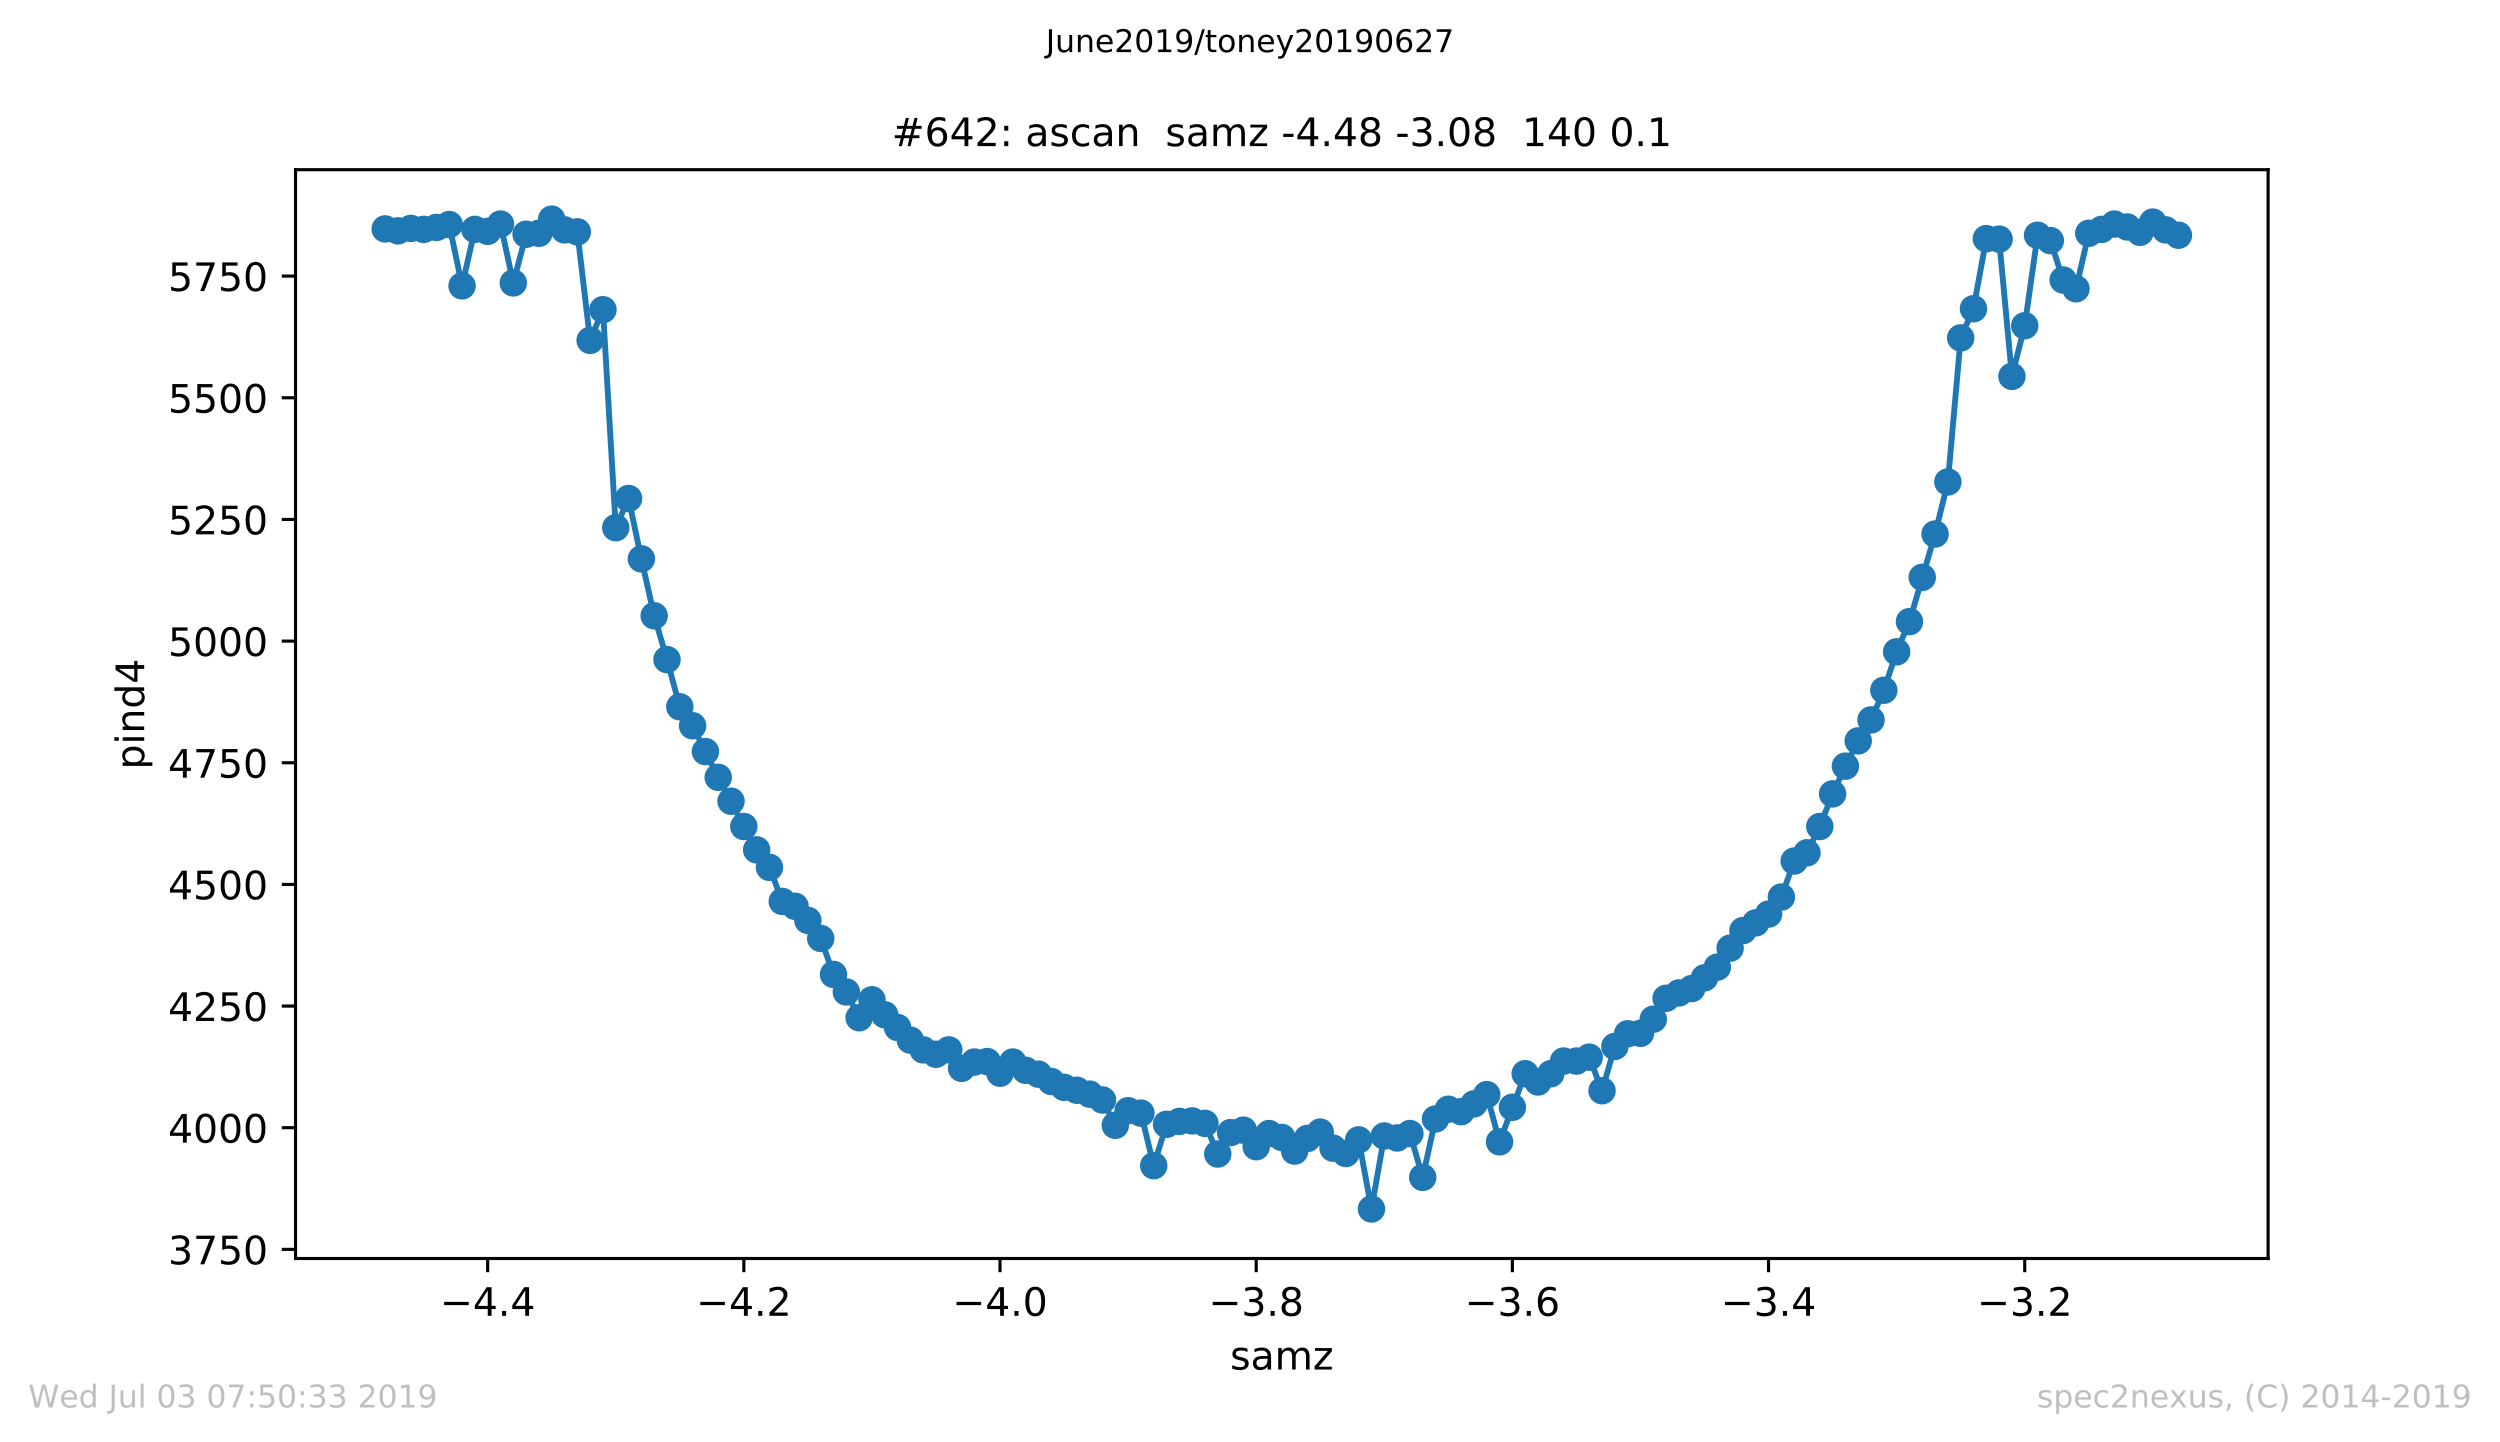 <?xml version="1.0" encoding="utf-8" standalone="no"?>
<!DOCTYPE svg PUBLIC "-//W3C//DTD SVG 1.1//EN"
  "http://www.w3.org/Graphics/SVG/1.1/DTD/svg11.dtd">
<!-- Created with matplotlib (https://matplotlib.org/) -->
<svg height="367.2pt" version="1.1" viewBox="0 0 636.48 367.2" width="636.48pt" xmlns="http://www.w3.org/2000/svg" xmlns:xlink="http://www.w3.org/1999/xlink">
 <defs>
  <style type="text/css">
*{stroke-linecap:butt;stroke-linejoin:round;white-space:pre;}
  </style>
 </defs>
 <g id="figure_1">
  <g id="patch_1">
   <path d="M 0 367.2 
L 636.48 367.2 
L 636.48 0 
L 0 0 
z
" style="fill:#ffffff;"/>
  </g>
  <g id="axes_1">
   <g id="patch_2">
    <path d="M 75.24 320.4 
L 577.44 320.4 
L 577.44 43.2 
L 75.24 43.2 
z
" style="fill:#ffffff;"/>
   </g>
   <g id="matplotlib.axis_1">
    <g id="xtick_1">
     <g id="line2d_1">
      <defs>
       <path d="M 0 0 
L 0 3.5 
" id="mca814bcdcd" style="stroke:#000000;stroke-width:0.8;"/>
      </defs>
      <g>
       <use style="stroke:#000000;stroke-width:0.8;" x="124.156" xlink:href="#mca814bcdcd" y="320.4"/>
      </g>
     </g>
     <g id="text_1">
      <!-- −4.4 -->
      <defs>
       <path d="M 10.594 35.5 
L 73.188 35.5 
L 73.188 27.203 
L 10.594 27.203 
z
" id="DejaVuSans-8722"/>
       <path d="M 37.797 64.312 
L 12.891 25.391 
L 37.797 25.391 
z
M 35.203 72.906 
L 47.609 72.906 
L 47.609 25.391 
L 58.016 25.391 
L 58.016 17.188 
L 47.609 17.188 
L 47.609 0 
L 37.797 0 
L 37.797 17.188 
L 4.891 17.188 
L 4.891 26.703 
z
" id="DejaVuSans-52"/>
       <path d="M 10.688 12.406 
L 21 12.406 
L 21 0 
L 10.688 0 
z
" id="DejaVuSans-46"/>
      </defs>
      <g transform="translate(112.014 334.998)scale(0.1 -0.1)">
       <use xlink:href="#DejaVuSans-8722"/>
       <use x="83.789" xlink:href="#DejaVuSans-52"/>
       <use x="147.412" xlink:href="#DejaVuSans-46"/>
       <use x="179.199" xlink:href="#DejaVuSans-52"/>
      </g>
     </g>
    </g>
    <g id="xtick_2">
     <g id="line2d_2">
      <g>
       <use style="stroke:#000000;stroke-width:0.8;" x="189.376" xlink:href="#mca814bcdcd" y="320.4"/>
      </g>
     </g>
     <g id="text_2">
      <!-- −4.2 -->
      <defs>
       <path d="M 19.188 8.297 
L 53.609 8.297 
L 53.609 0 
L 7.328 0 
L 7.328 8.297 
Q 12.938 14.109 22.625 23.891 
Q 32.328 33.688 34.812 36.531 
Q 39.547 41.844 41.422 45.531 
Q 43.312 49.219 43.312 52.781 
Q 43.312 58.594 39.234 62.25 
Q 35.156 65.922 28.609 65.922 
Q 23.969 65.922 18.812 64.312 
Q 13.672 62.703 7.812 59.422 
L 7.812 69.391 
Q 13.766 71.781 18.938 73 
Q 24.125 74.219 28.422 74.219 
Q 39.75 74.219 46.484 68.547 
Q 53.219 62.891 53.219 53.422 
Q 53.219 48.922 51.531 44.891 
Q 49.859 40.875 45.406 35.406 
Q 44.188 33.984 37.641 27.219 
Q 31.109 20.453 19.188 8.297 
z
" id="DejaVuSans-50"/>
      </defs>
      <g transform="translate(177.235 334.998)scale(0.1 -0.1)">
       <use xlink:href="#DejaVuSans-8722"/>
       <use x="83.789" xlink:href="#DejaVuSans-52"/>
       <use x="147.412" xlink:href="#DejaVuSans-46"/>
       <use x="179.199" xlink:href="#DejaVuSans-50"/>
      </g>
     </g>
    </g>
    <g id="xtick_3">
     <g id="line2d_3">
      <g>
       <use style="stroke:#000000;stroke-width:0.8;" x="254.597" xlink:href="#mca814bcdcd" y="320.4"/>
      </g>
     </g>
     <g id="text_3">
      <!-- −4.0 -->
      <defs>
       <path d="M 31.781 66.406 
Q 24.172 66.406 20.328 58.906 
Q 16.5 51.422 16.5 36.375 
Q 16.5 21.391 20.328 13.891 
Q 24.172 6.391 31.781 6.391 
Q 39.453 6.391 43.281 13.891 
Q 47.125 21.391 47.125 36.375 
Q 47.125 51.422 43.281 58.906 
Q 39.453 66.406 31.781 66.406 
z
M 31.781 74.219 
Q 44.047 74.219 50.516 64.516 
Q 56.984 54.828 56.984 36.375 
Q 56.984 17.969 50.516 8.266 
Q 44.047 -1.422 31.781 -1.422 
Q 19.531 -1.422 13.062 8.266 
Q 6.594 17.969 6.594 36.375 
Q 6.594 54.828 13.062 64.516 
Q 19.531 74.219 31.781 74.219 
z
" id="DejaVuSans-48"/>
      </defs>
      <g transform="translate(242.456 334.998)scale(0.1 -0.1)">
       <use xlink:href="#DejaVuSans-8722"/>
       <use x="83.789" xlink:href="#DejaVuSans-52"/>
       <use x="147.412" xlink:href="#DejaVuSans-46"/>
       <use x="179.199" xlink:href="#DejaVuSans-48"/>
      </g>
     </g>
    </g>
    <g id="xtick_4">
     <g id="line2d_4">
      <g>
       <use style="stroke:#000000;stroke-width:0.8;" x="319.818" xlink:href="#mca814bcdcd" y="320.4"/>
      </g>
     </g>
     <g id="text_4">
      <!-- −3.8 -->
      <defs>
       <path d="M 40.578 39.312 
Q 47.656 37.797 51.625 33 
Q 55.609 28.219 55.609 21.188 
Q 55.609 10.406 48.188 4.484 
Q 40.766 -1.422 27.094 -1.422 
Q 22.516 -1.422 17.656 -0.516 
Q 12.797 0.391 7.625 2.203 
L 7.625 11.719 
Q 11.719 9.328 16.594 8.109 
Q 21.484 6.891 26.812 6.891 
Q 36.078 6.891 40.938 10.547 
Q 45.797 14.203 45.797 21.188 
Q 45.797 27.641 41.281 31.266 
Q 36.766 34.906 28.719 34.906 
L 20.219 34.906 
L 20.219 43.016 
L 29.109 43.016 
Q 36.375 43.016 40.234 45.922 
Q 44.094 48.828 44.094 54.297 
Q 44.094 59.906 40.109 62.906 
Q 36.141 65.922 28.719 65.922 
Q 24.656 65.922 20.016 65.031 
Q 15.375 64.156 9.812 62.312 
L 9.812 71.094 
Q 15.438 72.656 20.344 73.438 
Q 25.25 74.219 29.594 74.219 
Q 40.828 74.219 47.359 69.109 
Q 53.906 64.016 53.906 55.328 
Q 53.906 49.266 50.438 45.094 
Q 46.969 40.922 40.578 39.312 
z
" id="DejaVuSans-51"/>
       <path d="M 31.781 34.625 
Q 24.75 34.625 20.719 30.859 
Q 16.703 27.094 16.703 20.516 
Q 16.703 13.922 20.719 10.156 
Q 24.75 6.391 31.781 6.391 
Q 38.812 6.391 42.859 10.172 
Q 46.922 13.969 46.922 20.516 
Q 46.922 27.094 42.891 30.859 
Q 38.875 34.625 31.781 34.625 
z
M 21.922 38.812 
Q 15.578 40.375 12.031 44.719 
Q 8.5 49.078 8.5 55.328 
Q 8.5 64.062 14.719 69.141 
Q 20.953 74.219 31.781 74.219 
Q 42.672 74.219 48.875 69.141 
Q 55.078 64.062 55.078 55.328 
Q 55.078 49.078 51.531 44.719 
Q 48 40.375 41.703 38.812 
Q 48.828 37.156 52.797 32.312 
Q 56.781 27.484 56.781 20.516 
Q 56.781 9.906 50.312 4.234 
Q 43.844 -1.422 31.781 -1.422 
Q 19.734 -1.422 13.25 4.234 
Q 6.781 9.906 6.781 20.516 
Q 6.781 27.484 10.781 32.312 
Q 14.797 37.156 21.922 38.812 
z
M 18.312 54.391 
Q 18.312 48.734 21.844 45.562 
Q 25.391 42.391 31.781 42.391 
Q 38.141 42.391 41.719 45.562 
Q 45.312 48.734 45.312 54.391 
Q 45.312 60.062 41.719 63.234 
Q 38.141 66.406 31.781 66.406 
Q 25.391 66.406 21.844 63.234 
Q 18.312 60.062 18.312 54.391 
z
" id="DejaVuSans-56"/>
      </defs>
      <g transform="translate(307.677 334.998)scale(0.1 -0.1)">
       <use xlink:href="#DejaVuSans-8722"/>
       <use x="83.789" xlink:href="#DejaVuSans-51"/>
       <use x="147.412" xlink:href="#DejaVuSans-46"/>
       <use x="179.199" xlink:href="#DejaVuSans-56"/>
      </g>
     </g>
    </g>
    <g id="xtick_5">
     <g id="line2d_5">
      <g>
       <use style="stroke:#000000;stroke-width:0.8;" x="385.039" xlink:href="#mca814bcdcd" y="320.4"/>
      </g>
     </g>
     <g id="text_5">
      <!-- −3.6 -->
      <defs>
       <path d="M 33.016 40.375 
Q 26.375 40.375 22.484 35.828 
Q 18.609 31.297 18.609 23.391 
Q 18.609 15.531 22.484 10.953 
Q 26.375 6.391 33.016 6.391 
Q 39.656 6.391 43.531 10.953 
Q 47.406 15.531 47.406 23.391 
Q 47.406 31.297 43.531 35.828 
Q 39.656 40.375 33.016 40.375 
z
M 52.594 71.297 
L 52.594 62.312 
Q 48.875 64.062 45.094 64.984 
Q 41.312 65.922 37.594 65.922 
Q 27.828 65.922 22.672 59.328 
Q 17.531 52.734 16.797 39.406 
Q 19.672 43.656 24.016 45.922 
Q 28.375 48.188 33.594 48.188 
Q 44.578 48.188 50.953 41.516 
Q 57.328 34.859 57.328 23.391 
Q 57.328 12.156 50.688 5.359 
Q 44.047 -1.422 33.016 -1.422 
Q 20.359 -1.422 13.672 8.266 
Q 6.984 17.969 6.984 36.375 
Q 6.984 53.656 15.188 63.938 
Q 23.391 74.219 37.203 74.219 
Q 40.922 74.219 44.703 73.484 
Q 48.484 72.75 52.594 71.297 
z
" id="DejaVuSans-54"/>
      </defs>
      <g transform="translate(372.897 334.998)scale(0.1 -0.1)">
       <use xlink:href="#DejaVuSans-8722"/>
       <use x="83.789" xlink:href="#DejaVuSans-51"/>
       <use x="147.412" xlink:href="#DejaVuSans-46"/>
       <use x="179.199" xlink:href="#DejaVuSans-54"/>
      </g>
     </g>
    </g>
    <g id="xtick_6">
     <g id="line2d_6">
      <g>
       <use style="stroke:#000000;stroke-width:0.8;" x="450.259" xlink:href="#mca814bcdcd" y="320.4"/>
      </g>
     </g>
     <g id="text_6">
      <!-- −3.4 -->
      <g transform="translate(438.118 334.998)scale(0.1 -0.1)">
       <use xlink:href="#DejaVuSans-8722"/>
       <use x="83.789" xlink:href="#DejaVuSans-51"/>
       <use x="147.412" xlink:href="#DejaVuSans-46"/>
       <use x="179.199" xlink:href="#DejaVuSans-52"/>
      </g>
     </g>
    </g>
    <g id="xtick_7">
     <g id="line2d_7">
      <g>
       <use style="stroke:#000000;stroke-width:0.8;" x="515.48" xlink:href="#mca814bcdcd" y="320.4"/>
      </g>
     </g>
     <g id="text_7">
      <!-- −3.2 -->
      <g transform="translate(503.339 334.998)scale(0.1 -0.1)">
       <use xlink:href="#DejaVuSans-8722"/>
       <use x="83.789" xlink:href="#DejaVuSans-51"/>
       <use x="147.412" xlink:href="#DejaVuSans-46"/>
       <use x="179.199" xlink:href="#DejaVuSans-50"/>
      </g>
     </g>
    </g>
    <g id="text_8">
     <!-- samz -->
     <defs>
      <path d="M 44.281 53.078 
L 44.281 44.578 
Q 40.484 46.531 36.375 47.5 
Q 32.281 48.484 27.875 48.484 
Q 21.188 48.484 17.844 46.438 
Q 14.5 44.391 14.5 40.281 
Q 14.5 37.156 16.891 35.375 
Q 19.281 33.594 26.516 31.984 
L 29.594 31.297 
Q 39.156 29.25 43.188 25.516 
Q 47.219 21.781 47.219 15.094 
Q 47.219 7.469 41.188 3.016 
Q 35.156 -1.422 24.609 -1.422 
Q 20.219 -1.422 15.453 -0.562 
Q 10.688 0.297 5.422 2 
L 5.422 11.281 
Q 10.406 8.688 15.234 7.391 
Q 20.062 6.109 24.812 6.109 
Q 31.156 6.109 34.562 8.281 
Q 37.984 10.453 37.984 14.406 
Q 37.984 18.062 35.516 20.016 
Q 33.062 21.969 24.703 23.781 
L 21.578 24.516 
Q 13.234 26.266 9.516 29.906 
Q 5.812 33.547 5.812 39.891 
Q 5.812 47.609 11.281 51.797 
Q 16.75 56 26.812 56 
Q 31.781 56 36.172 55.266 
Q 40.578 54.547 44.281 53.078 
z
" id="DejaVuSans-115"/>
      <path d="M 34.281 27.484 
Q 23.391 27.484 19.188 25 
Q 14.984 22.516 14.984 16.5 
Q 14.984 11.719 18.141 8.906 
Q 21.297 6.109 26.703 6.109 
Q 34.188 6.109 38.703 11.406 
Q 43.219 16.703 43.219 25.484 
L 43.219 27.484 
z
M 52.203 31.203 
L 52.203 0 
L 43.219 0 
L 43.219 8.297 
Q 40.141 3.328 35.547 0.953 
Q 30.953 -1.422 24.312 -1.422 
Q 15.922 -1.422 10.953 3.297 
Q 6 8.016 6 15.922 
Q 6 25.141 12.172 29.828 
Q 18.359 34.516 30.609 34.516 
L 43.219 34.516 
L 43.219 35.406 
Q 43.219 41.609 39.141 45 
Q 35.062 48.391 27.688 48.391 
Q 23 48.391 18.547 47.266 
Q 14.109 46.141 10.016 43.891 
L 10.016 52.203 
Q 14.938 54.109 19.578 55.047 
Q 24.219 56 28.609 56 
Q 40.484 56 46.344 49.844 
Q 52.203 43.703 52.203 31.203 
z
" id="DejaVuSans-97"/>
      <path d="M 52 44.188 
Q 55.375 50.25 60.062 53.125 
Q 64.75 56 71.094 56 
Q 79.641 56 84.281 50.016 
Q 88.922 44.047 88.922 33.016 
L 88.922 0 
L 79.891 0 
L 79.891 32.719 
Q 79.891 40.578 77.094 44.375 
Q 74.312 48.188 68.609 48.188 
Q 61.625 48.188 57.562 43.547 
Q 53.516 38.922 53.516 30.906 
L 53.516 0 
L 44.484 0 
L 44.484 32.719 
Q 44.484 40.625 41.703 44.406 
Q 38.922 48.188 33.109 48.188 
Q 26.219 48.188 22.156 43.531 
Q 18.109 38.875 18.109 30.906 
L 18.109 0 
L 9.078 0 
L 9.078 54.688 
L 18.109 54.688 
L 18.109 46.188 
Q 21.188 51.219 25.484 53.609 
Q 29.781 56 35.688 56 
Q 41.656 56 45.828 52.969 
Q 50 49.953 52 44.188 
z
" id="DejaVuSans-109"/>
      <path d="M 5.516 54.688 
L 48.188 54.688 
L 48.188 46.484 
L 14.406 7.172 
L 48.188 7.172 
L 48.188 0 
L 4.297 0 
L 4.297 8.203 
L 38.094 47.516 
L 5.516 47.516 
z
" id="DejaVuSans-122"/>
     </defs>
     <g transform="translate(313.177 348.677)scale(0.1 -0.1)">
      <use xlink:href="#DejaVuSans-115"/>
      <use x="52.1" xlink:href="#DejaVuSans-97"/>
      <use x="113.379" xlink:href="#DejaVuSans-109"/>
      <use x="210.791" xlink:href="#DejaVuSans-122"/>
     </g>
    </g>
   </g>
   <g id="matplotlib.axis_2">
    <g id="ytick_1">
     <g id="line2d_8">
      <defs>
       <path d="M 0 0 
L -3.5 0 
" id="m8ba4fd0215" style="stroke:#000000;stroke-width:0.8;"/>
      </defs>
      <g>
       <use style="stroke:#000000;stroke-width:0.8;" x="75.24" xlink:href="#m8ba4fd0215" y="318.083"/>
      </g>
     </g>
     <g id="text_9">
      <!-- 3750 -->
      <defs>
       <path d="M 8.203 72.906 
L 55.078 72.906 
L 55.078 68.703 
L 28.609 0 
L 18.312 0 
L 43.219 64.594 
L 8.203 64.594 
z
" id="DejaVuSans-55"/>
       <path d="M 10.797 72.906 
L 49.516 72.906 
L 49.516 64.594 
L 19.828 64.594 
L 19.828 46.734 
Q 21.969 47.469 24.109 47.828 
Q 26.266 48.188 28.422 48.188 
Q 40.625 48.188 47.75 41.5 
Q 54.891 34.812 54.891 23.391 
Q 54.891 11.625 47.562 5.094 
Q 40.234 -1.422 26.906 -1.422 
Q 22.312 -1.422 17.547 -0.641 
Q 12.797 0.141 7.719 1.703 
L 7.719 11.625 
Q 12.109 9.234 16.797 8.062 
Q 21.484 6.891 26.703 6.891 
Q 35.156 6.891 40.078 11.328 
Q 45.016 15.766 45.016 23.391 
Q 45.016 31 40.078 35.438 
Q 35.156 39.891 26.703 39.891 
Q 22.75 39.891 18.812 39.016 
Q 14.891 38.141 10.797 36.281 
z
" id="DejaVuSans-53"/>
      </defs>
      <g transform="translate(42.79 321.882)scale(0.1 -0.1)">
       <use xlink:href="#DejaVuSans-51"/>
       <use x="63.623" xlink:href="#DejaVuSans-55"/>
       <use x="127.246" xlink:href="#DejaVuSans-53"/>
       <use x="190.869" xlink:href="#DejaVuSans-48"/>
      </g>
     </g>
    </g>
    <g id="ytick_2">
     <g id="line2d_9">
      <g>
       <use style="stroke:#000000;stroke-width:0.8;" x="75.24" xlink:href="#m8ba4fd0215" y="287.11"/>
      </g>
     </g>
     <g id="text_10">
      <!-- 4000 -->
      <g transform="translate(42.79 290.909)scale(0.1 -0.1)">
       <use xlink:href="#DejaVuSans-52"/>
       <use x="63.623" xlink:href="#DejaVuSans-48"/>
       <use x="127.246" xlink:href="#DejaVuSans-48"/>
       <use x="190.869" xlink:href="#DejaVuSans-48"/>
      </g>
     </g>
    </g>
    <g id="ytick_3">
     <g id="line2d_10">
      <g>
       <use style="stroke:#000000;stroke-width:0.8;" x="75.24" xlink:href="#m8ba4fd0215" y="256.136"/>
      </g>
     </g>
     <g id="text_11">
      <!-- 4250 -->
      <g transform="translate(42.79 259.936)scale(0.1 -0.1)">
       <use xlink:href="#DejaVuSans-52"/>
       <use x="63.623" xlink:href="#DejaVuSans-50"/>
       <use x="127.246" xlink:href="#DejaVuSans-53"/>
       <use x="190.869" xlink:href="#DejaVuSans-48"/>
      </g>
     </g>
    </g>
    <g id="ytick_4">
     <g id="line2d_11">
      <g>
       <use style="stroke:#000000;stroke-width:0.8;" x="75.24" xlink:href="#m8ba4fd0215" y="225.163"/>
      </g>
     </g>
     <g id="text_12">
      <!-- 4500 -->
      <g transform="translate(42.79 228.962)scale(0.1 -0.1)">
       <use xlink:href="#DejaVuSans-52"/>
       <use x="63.623" xlink:href="#DejaVuSans-53"/>
       <use x="127.246" xlink:href="#DejaVuSans-48"/>
       <use x="190.869" xlink:href="#DejaVuSans-48"/>
      </g>
     </g>
    </g>
    <g id="ytick_5">
     <g id="line2d_12">
      <g>
       <use style="stroke:#000000;stroke-width:0.8;" x="75.24" xlink:href="#m8ba4fd0215" y="194.189"/>
      </g>
     </g>
     <g id="text_13">
      <!-- 4750 -->
      <g transform="translate(42.79 197.989)scale(0.1 -0.1)">
       <use xlink:href="#DejaVuSans-52"/>
       <use x="63.623" xlink:href="#DejaVuSans-55"/>
       <use x="127.246" xlink:href="#DejaVuSans-53"/>
       <use x="190.869" xlink:href="#DejaVuSans-48"/>
      </g>
     </g>
    </g>
    <g id="ytick_6">
     <g id="line2d_13">
      <g>
       <use style="stroke:#000000;stroke-width:0.8;" x="75.24" xlink:href="#m8ba4fd0215" y="163.216"/>
      </g>
     </g>
     <g id="text_14">
      <!-- 5000 -->
      <g transform="translate(42.79 167.015)scale(0.1 -0.1)">
       <use xlink:href="#DejaVuSans-53"/>
       <use x="63.623" xlink:href="#DejaVuSans-48"/>
       <use x="127.246" xlink:href="#DejaVuSans-48"/>
       <use x="190.869" xlink:href="#DejaVuSans-48"/>
      </g>
     </g>
    </g>
    <g id="ytick_7">
     <g id="line2d_14">
      <g>
       <use style="stroke:#000000;stroke-width:0.8;" x="75.24" xlink:href="#m8ba4fd0215" y="132.242"/>
      </g>
     </g>
     <g id="text_15">
      <!-- 5250 -->
      <g transform="translate(42.79 136.042)scale(0.1 -0.1)">
       <use xlink:href="#DejaVuSans-53"/>
       <use x="63.623" xlink:href="#DejaVuSans-50"/>
       <use x="127.246" xlink:href="#DejaVuSans-53"/>
       <use x="190.869" xlink:href="#DejaVuSans-48"/>
      </g>
     </g>
    </g>
    <g id="ytick_8">
     <g id="line2d_15">
      <g>
       <use style="stroke:#000000;stroke-width:0.8;" x="75.24" xlink:href="#m8ba4fd0215" y="101.269"/>
      </g>
     </g>
     <g id="text_16">
      <!-- 5500 -->
      <g transform="translate(42.79 105.068)scale(0.1 -0.1)">
       <use xlink:href="#DejaVuSans-53"/>
       <use x="63.623" xlink:href="#DejaVuSans-53"/>
       <use x="127.246" xlink:href="#DejaVuSans-48"/>
       <use x="190.869" xlink:href="#DejaVuSans-48"/>
      </g>
     </g>
    </g>
    <g id="ytick_9">
     <g id="line2d_16">
      <g>
       <use style="stroke:#000000;stroke-width:0.8;" x="75.24" xlink:href="#m8ba4fd0215" y="70.296"/>
      </g>
     </g>
     <g id="text_17">
      <!-- 5750 -->
      <g transform="translate(42.79 74.095)scale(0.1 -0.1)">
       <use xlink:href="#DejaVuSans-53"/>
       <use x="63.623" xlink:href="#DejaVuSans-55"/>
       <use x="127.246" xlink:href="#DejaVuSans-53"/>
       <use x="190.869" xlink:href="#DejaVuSans-48"/>
      </g>
     </g>
    </g>
    <g id="text_18">
     <!-- pind4 -->
     <defs>
      <path d="M 18.109 8.203 
L 18.109 -20.797 
L 9.078 -20.797 
L 9.078 54.688 
L 18.109 54.688 
L 18.109 46.391 
Q 20.953 51.266 25.266 53.625 
Q 29.594 56 35.594 56 
Q 45.562 56 51.781 48.094 
Q 58.016 40.188 58.016 27.297 
Q 58.016 14.406 51.781 6.484 
Q 45.562 -1.422 35.594 -1.422 
Q 29.594 -1.422 25.266 0.953 
Q 20.953 3.328 18.109 8.203 
z
M 48.688 27.297 
Q 48.688 37.203 44.609 42.844 
Q 40.531 48.484 33.406 48.484 
Q 26.266 48.484 22.188 42.844 
Q 18.109 37.203 18.109 27.297 
Q 18.109 17.391 22.188 11.75 
Q 26.266 6.109 33.406 6.109 
Q 40.531 6.109 44.609 11.75 
Q 48.688 17.391 48.688 27.297 
z
" id="DejaVuSans-112"/>
      <path d="M 9.422 54.688 
L 18.406 54.688 
L 18.406 0 
L 9.422 0 
z
M 9.422 75.984 
L 18.406 75.984 
L 18.406 64.594 
L 9.422 64.594 
z
" id="DejaVuSans-105"/>
      <path d="M 54.891 33.016 
L 54.891 0 
L 45.906 0 
L 45.906 32.719 
Q 45.906 40.484 42.875 44.328 
Q 39.844 48.188 33.797 48.188 
Q 26.516 48.188 22.312 43.547 
Q 18.109 38.922 18.109 30.906 
L 18.109 0 
L 9.078 0 
L 9.078 54.688 
L 18.109 54.688 
L 18.109 46.188 
Q 21.344 51.125 25.703 53.562 
Q 30.078 56 35.797 56 
Q 45.219 56 50.047 50.172 
Q 54.891 44.344 54.891 33.016 
z
" id="DejaVuSans-110"/>
      <path d="M 45.406 46.391 
L 45.406 75.984 
L 54.391 75.984 
L 54.391 0 
L 45.406 0 
L 45.406 8.203 
Q 42.578 3.328 38.25 0.953 
Q 33.938 -1.422 27.875 -1.422 
Q 17.969 -1.422 11.734 6.484 
Q 5.516 14.406 5.516 27.297 
Q 5.516 40.188 11.734 48.094 
Q 17.969 56 27.875 56 
Q 33.938 56 38.25 53.625 
Q 42.578 51.266 45.406 46.391 
z
M 14.797 27.297 
Q 14.797 17.391 18.875 11.75 
Q 22.953 6.109 30.078 6.109 
Q 37.203 6.109 41.297 11.75 
Q 45.406 17.391 45.406 27.297 
Q 45.406 37.203 41.297 42.844 
Q 37.203 48.484 30.078 48.484 
Q 22.953 48.484 18.875 42.844 
Q 14.797 37.203 14.797 27.297 
z
" id="DejaVuSans-100"/>
     </defs>
     <g transform="translate(36.71 195.887)rotate(-90)scale(0.1 -0.1)">
      <use xlink:href="#DejaVuSans-112"/>
      <use x="63.477" xlink:href="#DejaVuSans-105"/>
      <use x="91.26" xlink:href="#DejaVuSans-110"/>
      <use x="154.639" xlink:href="#DejaVuSans-100"/>
      <use x="218.115" xlink:href="#DejaVuSans-52"/>
     </g>
    </g>
   </g>
   <g id="line2d_17">
    <path clip-path="url(#p67a5f6818d)" d="M 98.067 58.278 
L 101.328 58.773 
L 104.589 58.154 
L 107.85 58.402 
L 111.111 57.906 
L 114.372 57.163 
L 117.634 72.773 
L 120.895 58.402 
L 124.156 58.897 
L 127.417 57.039 
L 130.678 72.03 
L 133.939 59.641 
L 137.2 59.393 
L 140.461 55.8 
L 143.722 58.526 
L 146.983 59.021 
L 150.244 86.65 
L 153.505 78.844 
L 156.766 134.349 
L 160.027 126.915 
L 163.288 142.278 
L 166.549 156.773 
L 169.81 167.924 
L 173.071 179.942 
L 176.332 184.773 
L 182.854 197.906 
L 186.115 203.977 
L 189.376 210.419 
L 192.637 216.366 
L 195.898 220.827 
L 199.159 229.499 
L 202.421 230.738 
L 205.682 234.331 
L 208.943 238.915 
L 212.204 248.083 
L 215.465 252.543 
L 218.726 259.11 
L 221.987 254.526 
L 225.248 258.366 
L 231.77 264.809 
L 235.031 267.287 
L 238.292 268.402 
L 241.553 267.287 
L 244.814 271.995 
L 248.075 270.384 
L 251.336 270.26 
L 254.597 273.234 
L 257.858 270.384 
L 261.119 272.49 
L 264.38 273.481 
L 267.641 275.34 
L 270.902 276.827 
L 274.163 277.57 
L 277.424 278.561 
L 280.685 280.048 
L 283.946 286.49 
L 287.208 282.773 
L 290.469 283.393 
L 293.73 296.773 
L 296.991 286.242 
L 300.252 285.499 
L 303.513 285.375 
L 306.774 285.995 
L 310.035 293.8 
L 313.296 288.349 
L 316.557 287.729 
L 319.818 291.942 
L 323.079 288.596 
L 326.34 289.588 
L 329.601 293.057 
L 332.862 289.835 
L 336.123 288.225 
L 339.384 292.313 
L 342.645 293.676 
L 345.906 290.207 
L 349.167 307.8 
L 352.428 289.216 
L 355.689 289.712 
L 358.95 288.596 
L 362.211 299.747 
L 365.472 284.88 
L 368.734 282.402 
L 371.995 283.021 
L 375.256 281.039 
L 378.517 278.685 
L 381.778 290.703 
L 388.3 273.358 
L 391.561 275.464 
L 394.822 273.358 
L 398.083 270.136 
L 401.344 270.136 
L 404.605 269.145 
L 407.866 277.694 
L 411.127 266.419 
L 414.388 263.198 
L 417.649 263.074 
L 420.91 259.481 
L 424.171 254.154 
L 427.432 252.791 
L 430.693 251.676 
L 437.215 246.225 
L 440.476 241.393 
L 443.737 236.933 
L 446.998 234.95 
L 450.259 232.72 
L 453.521 228.384 
L 456.782 219.216 
L 460.043 217.11 
L 463.304 210.419 
L 466.565 202.119 
L 469.826 195.057 
L 473.087 188.614 
L 476.348 183.287 
L 479.609 175.729 
L 482.87 165.942 
L 486.131 158.26 
L 492.653 135.959 
L 495.914 122.703 
L 499.175 86.03 
L 502.436 78.596 
L 505.697 60.756 
L 508.958 60.88 
L 512.219 95.818 
L 515.48 82.933 
L 518.741 59.888 
L 522.002 61.251 
L 525.263 71.287 
L 528.524 73.517 
L 531.785 59.393 
L 535.046 58.402 
L 538.308 57.039 
L 541.569 57.782 
L 544.83 59.145 
L 548.091 56.543 
L 551.352 58.526 
L 554.613 59.888 
L 554.613 59.888 
" style="fill:none;stroke:#1f77b4;stroke-linecap:square;stroke-width:1.5;"/>
    <defs>
     <path d="M 0 3 
C 0.796 3 1.559 2.684 2.121 2.121 
C 2.684 1.559 3 0.796 3 0 
C 3 -0.796 2.684 -1.559 2.121 -2.121 
C 1.559 -2.684 0.796 -3 0 -3 
C -0.796 -3 -1.559 -2.684 -2.121 -2.121 
C -2.684 -1.559 -3 -0.796 -3 0 
C -3 0.796 -2.684 1.559 -2.121 2.121 
C -1.559 2.684 -0.796 3 0 3 
z
" id="m55e9981ada" style="stroke:#1f77b4;"/>
    </defs>
    <g clip-path="url(#p67a5f6818d)">
     <use style="fill:#1f77b4;stroke:#1f77b4;" x="98.067" xlink:href="#m55e9981ada" y="58.278"/>
     <use style="fill:#1f77b4;stroke:#1f77b4;" x="101.328" xlink:href="#m55e9981ada" y="58.773"/>
     <use style="fill:#1f77b4;stroke:#1f77b4;" x="104.589" xlink:href="#m55e9981ada" y="58.154"/>
     <use style="fill:#1f77b4;stroke:#1f77b4;" x="107.85" xlink:href="#m55e9981ada" y="58.402"/>
     <use style="fill:#1f77b4;stroke:#1f77b4;" x="111.111" xlink:href="#m55e9981ada" y="57.906"/>
     <use style="fill:#1f77b4;stroke:#1f77b4;" x="114.372" xlink:href="#m55e9981ada" y="57.163"/>
     <use style="fill:#1f77b4;stroke:#1f77b4;" x="117.634" xlink:href="#m55e9981ada" y="72.773"/>
     <use style="fill:#1f77b4;stroke:#1f77b4;" x="120.895" xlink:href="#m55e9981ada" y="58.402"/>
     <use style="fill:#1f77b4;stroke:#1f77b4;" x="124.156" xlink:href="#m55e9981ada" y="58.897"/>
     <use style="fill:#1f77b4;stroke:#1f77b4;" x="127.417" xlink:href="#m55e9981ada" y="57.039"/>
     <use style="fill:#1f77b4;stroke:#1f77b4;" x="130.678" xlink:href="#m55e9981ada" y="72.03"/>
     <use style="fill:#1f77b4;stroke:#1f77b4;" x="133.939" xlink:href="#m55e9981ada" y="59.641"/>
     <use style="fill:#1f77b4;stroke:#1f77b4;" x="137.2" xlink:href="#m55e9981ada" y="59.393"/>
     <use style="fill:#1f77b4;stroke:#1f77b4;" x="140.461" xlink:href="#m55e9981ada" y="55.8"/>
     <use style="fill:#1f77b4;stroke:#1f77b4;" x="143.722" xlink:href="#m55e9981ada" y="58.526"/>
     <use style="fill:#1f77b4;stroke:#1f77b4;" x="146.983" xlink:href="#m55e9981ada" y="59.021"/>
     <use style="fill:#1f77b4;stroke:#1f77b4;" x="150.244" xlink:href="#m55e9981ada" y="86.65"/>
     <use style="fill:#1f77b4;stroke:#1f77b4;" x="153.505" xlink:href="#m55e9981ada" y="78.844"/>
     <use style="fill:#1f77b4;stroke:#1f77b4;" x="156.766" xlink:href="#m55e9981ada" y="134.349"/>
     <use style="fill:#1f77b4;stroke:#1f77b4;" x="160.027" xlink:href="#m55e9981ada" y="126.915"/>
     <use style="fill:#1f77b4;stroke:#1f77b4;" x="163.288" xlink:href="#m55e9981ada" y="142.278"/>
     <use style="fill:#1f77b4;stroke:#1f77b4;" x="166.549" xlink:href="#m55e9981ada" y="156.773"/>
     <use style="fill:#1f77b4;stroke:#1f77b4;" x="169.81" xlink:href="#m55e9981ada" y="167.924"/>
     <use style="fill:#1f77b4;stroke:#1f77b4;" x="173.071" xlink:href="#m55e9981ada" y="179.942"/>
     <use style="fill:#1f77b4;stroke:#1f77b4;" x="176.332" xlink:href="#m55e9981ada" y="184.773"/>
     <use style="fill:#1f77b4;stroke:#1f77b4;" x="179.593" xlink:href="#m55e9981ada" y="191.34"/>
     <use style="fill:#1f77b4;stroke:#1f77b4;" x="182.854" xlink:href="#m55e9981ada" y="197.906"/>
     <use style="fill:#1f77b4;stroke:#1f77b4;" x="186.115" xlink:href="#m55e9981ada" y="203.977"/>
     <use style="fill:#1f77b4;stroke:#1f77b4;" x="189.376" xlink:href="#m55e9981ada" y="210.419"/>
     <use style="fill:#1f77b4;stroke:#1f77b4;" x="192.637" xlink:href="#m55e9981ada" y="216.366"/>
     <use style="fill:#1f77b4;stroke:#1f77b4;" x="195.898" xlink:href="#m55e9981ada" y="220.827"/>
     <use style="fill:#1f77b4;stroke:#1f77b4;" x="199.159" xlink:href="#m55e9981ada" y="229.499"/>
     <use style="fill:#1f77b4;stroke:#1f77b4;" x="202.421" xlink:href="#m55e9981ada" y="230.738"/>
     <use style="fill:#1f77b4;stroke:#1f77b4;" x="205.682" xlink:href="#m55e9981ada" y="234.331"/>
     <use style="fill:#1f77b4;stroke:#1f77b4;" x="208.943" xlink:href="#m55e9981ada" y="238.915"/>
     <use style="fill:#1f77b4;stroke:#1f77b4;" x="212.204" xlink:href="#m55e9981ada" y="248.083"/>
     <use style="fill:#1f77b4;stroke:#1f77b4;" x="215.465" xlink:href="#m55e9981ada" y="252.543"/>
     <use style="fill:#1f77b4;stroke:#1f77b4;" x="218.726" xlink:href="#m55e9981ada" y="259.11"/>
     <use style="fill:#1f77b4;stroke:#1f77b4;" x="221.987" xlink:href="#m55e9981ada" y="254.526"/>
     <use style="fill:#1f77b4;stroke:#1f77b4;" x="225.248" xlink:href="#m55e9981ada" y="258.366"/>
     <use style="fill:#1f77b4;stroke:#1f77b4;" x="228.509" xlink:href="#m55e9981ada" y="261.588"/>
     <use style="fill:#1f77b4;stroke:#1f77b4;" x="231.77" xlink:href="#m55e9981ada" y="264.809"/>
     <use style="fill:#1f77b4;stroke:#1f77b4;" x="235.031" xlink:href="#m55e9981ada" y="267.287"/>
     <use style="fill:#1f77b4;stroke:#1f77b4;" x="238.292" xlink:href="#m55e9981ada" y="268.402"/>
     <use style="fill:#1f77b4;stroke:#1f77b4;" x="241.553" xlink:href="#m55e9981ada" y="267.287"/>
     <use style="fill:#1f77b4;stroke:#1f77b4;" x="244.814" xlink:href="#m55e9981ada" y="271.995"/>
     <use style="fill:#1f77b4;stroke:#1f77b4;" x="248.075" xlink:href="#m55e9981ada" y="270.384"/>
     <use style="fill:#1f77b4;stroke:#1f77b4;" x="251.336" xlink:href="#m55e9981ada" y="270.26"/>
     <use style="fill:#1f77b4;stroke:#1f77b4;" x="254.597" xlink:href="#m55e9981ada" y="273.234"/>
     <use style="fill:#1f77b4;stroke:#1f77b4;" x="257.858" xlink:href="#m55e9981ada" y="270.384"/>
     <use style="fill:#1f77b4;stroke:#1f77b4;" x="261.119" xlink:href="#m55e9981ada" y="272.49"/>
     <use style="fill:#1f77b4;stroke:#1f77b4;" x="264.38" xlink:href="#m55e9981ada" y="273.481"/>
     <use style="fill:#1f77b4;stroke:#1f77b4;" x="267.641" xlink:href="#m55e9981ada" y="275.34"/>
     <use style="fill:#1f77b4;stroke:#1f77b4;" x="270.902" xlink:href="#m55e9981ada" y="276.827"/>
     <use style="fill:#1f77b4;stroke:#1f77b4;" x="274.163" xlink:href="#m55e9981ada" y="277.57"/>
     <use style="fill:#1f77b4;stroke:#1f77b4;" x="277.424" xlink:href="#m55e9981ada" y="278.561"/>
     <use style="fill:#1f77b4;stroke:#1f77b4;" x="280.685" xlink:href="#m55e9981ada" y="280.048"/>
     <use style="fill:#1f77b4;stroke:#1f77b4;" x="283.946" xlink:href="#m55e9981ada" y="286.49"/>
     <use style="fill:#1f77b4;stroke:#1f77b4;" x="287.208" xlink:href="#m55e9981ada" y="282.773"/>
     <use style="fill:#1f77b4;stroke:#1f77b4;" x="290.469" xlink:href="#m55e9981ada" y="283.393"/>
     <use style="fill:#1f77b4;stroke:#1f77b4;" x="293.73" xlink:href="#m55e9981ada" y="296.773"/>
     <use style="fill:#1f77b4;stroke:#1f77b4;" x="296.991" xlink:href="#m55e9981ada" y="286.242"/>
     <use style="fill:#1f77b4;stroke:#1f77b4;" x="300.252" xlink:href="#m55e9981ada" y="285.499"/>
     <use style="fill:#1f77b4;stroke:#1f77b4;" x="303.513" xlink:href="#m55e9981ada" y="285.375"/>
     <use style="fill:#1f77b4;stroke:#1f77b4;" x="306.774" xlink:href="#m55e9981ada" y="285.995"/>
     <use style="fill:#1f77b4;stroke:#1f77b4;" x="310.035" xlink:href="#m55e9981ada" y="293.8"/>
     <use style="fill:#1f77b4;stroke:#1f77b4;" x="313.296" xlink:href="#m55e9981ada" y="288.349"/>
     <use style="fill:#1f77b4;stroke:#1f77b4;" x="316.557" xlink:href="#m55e9981ada" y="287.729"/>
     <use style="fill:#1f77b4;stroke:#1f77b4;" x="319.818" xlink:href="#m55e9981ada" y="291.942"/>
     <use style="fill:#1f77b4;stroke:#1f77b4;" x="323.079" xlink:href="#m55e9981ada" y="288.596"/>
     <use style="fill:#1f77b4;stroke:#1f77b4;" x="326.34" xlink:href="#m55e9981ada" y="289.588"/>
     <use style="fill:#1f77b4;stroke:#1f77b4;" x="329.601" xlink:href="#m55e9981ada" y="293.057"/>
     <use style="fill:#1f77b4;stroke:#1f77b4;" x="332.862" xlink:href="#m55e9981ada" y="289.835"/>
     <use style="fill:#1f77b4;stroke:#1f77b4;" x="336.123" xlink:href="#m55e9981ada" y="288.225"/>
     <use style="fill:#1f77b4;stroke:#1f77b4;" x="339.384" xlink:href="#m55e9981ada" y="292.313"/>
     <use style="fill:#1f77b4;stroke:#1f77b4;" x="342.645" xlink:href="#m55e9981ada" y="293.676"/>
     <use style="fill:#1f77b4;stroke:#1f77b4;" x="345.906" xlink:href="#m55e9981ada" y="290.207"/>
     <use style="fill:#1f77b4;stroke:#1f77b4;" x="349.167" xlink:href="#m55e9981ada" y="307.8"/>
     <use style="fill:#1f77b4;stroke:#1f77b4;" x="352.428" xlink:href="#m55e9981ada" y="289.216"/>
     <use style="fill:#1f77b4;stroke:#1f77b4;" x="355.689" xlink:href="#m55e9981ada" y="289.712"/>
     <use style="fill:#1f77b4;stroke:#1f77b4;" x="358.95" xlink:href="#m55e9981ada" y="288.596"/>
     <use style="fill:#1f77b4;stroke:#1f77b4;" x="362.211" xlink:href="#m55e9981ada" y="299.747"/>
     <use style="fill:#1f77b4;stroke:#1f77b4;" x="365.472" xlink:href="#m55e9981ada" y="284.88"/>
     <use style="fill:#1f77b4;stroke:#1f77b4;" x="368.734" xlink:href="#m55e9981ada" y="282.402"/>
     <use style="fill:#1f77b4;stroke:#1f77b4;" x="371.995" xlink:href="#m55e9981ada" y="283.021"/>
     <use style="fill:#1f77b4;stroke:#1f77b4;" x="375.256" xlink:href="#m55e9981ada" y="281.039"/>
     <use style="fill:#1f77b4;stroke:#1f77b4;" x="378.517" xlink:href="#m55e9981ada" y="278.685"/>
     <use style="fill:#1f77b4;stroke:#1f77b4;" x="381.778" xlink:href="#m55e9981ada" y="290.703"/>
     <use style="fill:#1f77b4;stroke:#1f77b4;" x="385.039" xlink:href="#m55e9981ada" y="281.906"/>
     <use style="fill:#1f77b4;stroke:#1f77b4;" x="388.3" xlink:href="#m55e9981ada" y="273.358"/>
     <use style="fill:#1f77b4;stroke:#1f77b4;" x="391.561" xlink:href="#m55e9981ada" y="275.464"/>
     <use style="fill:#1f77b4;stroke:#1f77b4;" x="394.822" xlink:href="#m55e9981ada" y="273.358"/>
     <use style="fill:#1f77b4;stroke:#1f77b4;" x="398.083" xlink:href="#m55e9981ada" y="270.136"/>
     <use style="fill:#1f77b4;stroke:#1f77b4;" x="401.344" xlink:href="#m55e9981ada" y="270.136"/>
     <use style="fill:#1f77b4;stroke:#1f77b4;" x="404.605" xlink:href="#m55e9981ada" y="269.145"/>
     <use style="fill:#1f77b4;stroke:#1f77b4;" x="407.866" xlink:href="#m55e9981ada" y="277.694"/>
     <use style="fill:#1f77b4;stroke:#1f77b4;" x="411.127" xlink:href="#m55e9981ada" y="266.419"/>
     <use style="fill:#1f77b4;stroke:#1f77b4;" x="414.388" xlink:href="#m55e9981ada" y="263.198"/>
     <use style="fill:#1f77b4;stroke:#1f77b4;" x="417.649" xlink:href="#m55e9981ada" y="263.074"/>
     <use style="fill:#1f77b4;stroke:#1f77b4;" x="420.91" xlink:href="#m55e9981ada" y="259.481"/>
     <use style="fill:#1f77b4;stroke:#1f77b4;" x="424.171" xlink:href="#m55e9981ada" y="254.154"/>
     <use style="fill:#1f77b4;stroke:#1f77b4;" x="427.432" xlink:href="#m55e9981ada" y="252.791"/>
     <use style="fill:#1f77b4;stroke:#1f77b4;" x="430.693" xlink:href="#m55e9981ada" y="251.676"/>
     <use style="fill:#1f77b4;stroke:#1f77b4;" x="433.954" xlink:href="#m55e9981ada" y="248.95"/>
     <use style="fill:#1f77b4;stroke:#1f77b4;" x="437.215" xlink:href="#m55e9981ada" y="246.225"/>
     <use style="fill:#1f77b4;stroke:#1f77b4;" x="440.476" xlink:href="#m55e9981ada" y="241.393"/>
     <use style="fill:#1f77b4;stroke:#1f77b4;" x="443.737" xlink:href="#m55e9981ada" y="236.933"/>
     <use style="fill:#1f77b4;stroke:#1f77b4;" x="446.998" xlink:href="#m55e9981ada" y="234.95"/>
     <use style="fill:#1f77b4;stroke:#1f77b4;" x="450.259" xlink:href="#m55e9981ada" y="232.72"/>
     <use style="fill:#1f77b4;stroke:#1f77b4;" x="453.521" xlink:href="#m55e9981ada" y="228.384"/>
     <use style="fill:#1f77b4;stroke:#1f77b4;" x="456.782" xlink:href="#m55e9981ada" y="219.216"/>
     <use style="fill:#1f77b4;stroke:#1f77b4;" x="460.043" xlink:href="#m55e9981ada" y="217.11"/>
     <use style="fill:#1f77b4;stroke:#1f77b4;" x="463.304" xlink:href="#m55e9981ada" y="210.419"/>
     <use style="fill:#1f77b4;stroke:#1f77b4;" x="466.565" xlink:href="#m55e9981ada" y="202.119"/>
     <use style="fill:#1f77b4;stroke:#1f77b4;" x="469.826" xlink:href="#m55e9981ada" y="195.057"/>
     <use style="fill:#1f77b4;stroke:#1f77b4;" x="473.087" xlink:href="#m55e9981ada" y="188.614"/>
     <use style="fill:#1f77b4;stroke:#1f77b4;" x="476.348" xlink:href="#m55e9981ada" y="183.287"/>
     <use style="fill:#1f77b4;stroke:#1f77b4;" x="479.609" xlink:href="#m55e9981ada" y="175.729"/>
     <use style="fill:#1f77b4;stroke:#1f77b4;" x="482.87" xlink:href="#m55e9981ada" y="165.942"/>
     <use style="fill:#1f77b4;stroke:#1f77b4;" x="486.131" xlink:href="#m55e9981ada" y="158.26"/>
     <use style="fill:#1f77b4;stroke:#1f77b4;" x="489.392" xlink:href="#m55e9981ada" y="146.986"/>
     <use style="fill:#1f77b4;stroke:#1f77b4;" x="492.653" xlink:href="#m55e9981ada" y="135.959"/>
     <use style="fill:#1f77b4;stroke:#1f77b4;" x="495.914" xlink:href="#m55e9981ada" y="122.703"/>
     <use style="fill:#1f77b4;stroke:#1f77b4;" x="499.175" xlink:href="#m55e9981ada" y="86.03"/>
     <use style="fill:#1f77b4;stroke:#1f77b4;" x="502.436" xlink:href="#m55e9981ada" y="78.596"/>
     <use style="fill:#1f77b4;stroke:#1f77b4;" x="505.697" xlink:href="#m55e9981ada" y="60.756"/>
     <use style="fill:#1f77b4;stroke:#1f77b4;" x="508.958" xlink:href="#m55e9981ada" y="60.88"/>
     <use style="fill:#1f77b4;stroke:#1f77b4;" x="512.219" xlink:href="#m55e9981ada" y="95.818"/>
     <use style="fill:#1f77b4;stroke:#1f77b4;" x="515.48" xlink:href="#m55e9981ada" y="82.933"/>
     <use style="fill:#1f77b4;stroke:#1f77b4;" x="518.741" xlink:href="#m55e9981ada" y="59.888"/>
     <use style="fill:#1f77b4;stroke:#1f77b4;" x="522.002" xlink:href="#m55e9981ada" y="61.251"/>
     <use style="fill:#1f77b4;stroke:#1f77b4;" x="525.263" xlink:href="#m55e9981ada" y="71.287"/>
     <use style="fill:#1f77b4;stroke:#1f77b4;" x="528.524" xlink:href="#m55e9981ada" y="73.517"/>
     <use style="fill:#1f77b4;stroke:#1f77b4;" x="531.785" xlink:href="#m55e9981ada" y="59.393"/>
     <use style="fill:#1f77b4;stroke:#1f77b4;" x="535.046" xlink:href="#m55e9981ada" y="58.402"/>
     <use style="fill:#1f77b4;stroke:#1f77b4;" x="538.308" xlink:href="#m55e9981ada" y="57.039"/>
     <use style="fill:#1f77b4;stroke:#1f77b4;" x="541.569" xlink:href="#m55e9981ada" y="57.782"/>
     <use style="fill:#1f77b4;stroke:#1f77b4;" x="544.83" xlink:href="#m55e9981ada" y="59.145"/>
     <use style="fill:#1f77b4;stroke:#1f77b4;" x="548.091" xlink:href="#m55e9981ada" y="56.543"/>
     <use style="fill:#1f77b4;stroke:#1f77b4;" x="551.352" xlink:href="#m55e9981ada" y="58.526"/>
     <use style="fill:#1f77b4;stroke:#1f77b4;" x="554.613" xlink:href="#m55e9981ada" y="59.888"/>
    </g>
   </g>
   <g id="patch_3">
    <path d="M 75.24 320.4 
L 75.24 43.2 
" style="fill:none;stroke:#000000;stroke-linecap:square;stroke-linejoin:miter;stroke-width:0.8;"/>
   </g>
   <g id="patch_4">
    <path d="M 577.44 320.4 
L 577.44 43.2 
" style="fill:none;stroke:#000000;stroke-linecap:square;stroke-linejoin:miter;stroke-width:0.8;"/>
   </g>
   <g id="patch_5">
    <path d="M 75.24 320.4 
L 577.44 320.4 
" style="fill:none;stroke:#000000;stroke-linecap:square;stroke-linejoin:miter;stroke-width:0.8;"/>
   </g>
   <g id="patch_6">
    <path d="M 75.24 43.2 
L 577.44 43.2 
" style="fill:none;stroke:#000000;stroke-linecap:square;stroke-linejoin:miter;stroke-width:0.8;"/>
   </g>
   <g id="text_19">
    <!-- #642: ascan  samz -4.48 -3.08  140 0.1 -->
    <defs>
     <path d="M 51.125 44 
L 36.922 44 
L 32.812 27.688 
L 47.125 27.688 
z
M 43.797 71.781 
L 38.719 51.516 
L 52.984 51.516 
L 58.109 71.781 
L 65.922 71.781 
L 60.891 51.516 
L 76.125 51.516 
L 76.125 44 
L 58.984 44 
L 54.984 27.688 
L 70.516 27.688 
L 70.516 20.219 
L 53.078 20.219 
L 48 0 
L 40.188 0 
L 45.219 20.219 
L 30.906 20.219 
L 25.875 0 
L 18.016 0 
L 23.094 20.219 
L 7.719 20.219 
L 7.719 27.688 
L 24.906 27.688 
L 29 44 
L 13.281 44 
L 13.281 51.516 
L 30.906 51.516 
L 35.891 71.781 
z
" id="DejaVuSans-35"/>
     <path d="M 11.719 12.406 
L 22.016 12.406 
L 22.016 0 
L 11.719 0 
z
M 11.719 51.703 
L 22.016 51.703 
L 22.016 39.312 
L 11.719 39.312 
z
" id="DejaVuSans-58"/>
     <path id="DejaVuSans-32"/>
     <path d="M 48.781 52.594 
L 48.781 44.188 
Q 44.969 46.297 41.141 47.344 
Q 37.312 48.391 33.406 48.391 
Q 24.656 48.391 19.812 42.844 
Q 14.984 37.312 14.984 27.297 
Q 14.984 17.281 19.812 11.734 
Q 24.656 6.203 33.406 6.203 
Q 37.312 6.203 41.141 7.25 
Q 44.969 8.297 48.781 10.406 
L 48.781 2.094 
Q 45.016 0.344 40.984 -0.531 
Q 36.969 -1.422 32.422 -1.422 
Q 20.062 -1.422 12.781 6.344 
Q 5.516 14.109 5.516 27.297 
Q 5.516 40.672 12.859 48.328 
Q 20.219 56 33.016 56 
Q 37.156 56 41.109 55.141 
Q 45.062 54.297 48.781 52.594 
z
" id="DejaVuSans-99"/>
     <path d="M 4.891 31.391 
L 31.203 31.391 
L 31.203 23.391 
L 4.891 23.391 
z
" id="DejaVuSans-45"/>
     <path d="M 12.406 8.297 
L 28.516 8.297 
L 28.516 63.922 
L 10.984 60.406 
L 10.984 69.391 
L 28.422 72.906 
L 38.281 72.906 
L 38.281 8.297 
L 54.391 8.297 
L 54.391 0 
L 12.406 0 
z
" id="DejaVuSans-49"/>
    </defs>
    <g transform="translate(227.027 37.2)scale(0.1 -0.1)">
     <use xlink:href="#DejaVuSans-35"/>
     <use x="83.789" xlink:href="#DejaVuSans-54"/>
     <use x="147.412" xlink:href="#DejaVuSans-52"/>
     <use x="211.035" xlink:href="#DejaVuSans-50"/>
     <use x="274.658" xlink:href="#DejaVuSans-58"/>
     <use x="308.35" xlink:href="#DejaVuSans-32"/>
     <use x="340.137" xlink:href="#DejaVuSans-97"/>
     <use x="401.416" xlink:href="#DejaVuSans-115"/>
     <use x="453.516" xlink:href="#DejaVuSans-99"/>
     <use x="508.496" xlink:href="#DejaVuSans-97"/>
     <use x="569.775" xlink:href="#DejaVuSans-110"/>
     <use x="633.154" xlink:href="#DejaVuSans-32"/>
     <use x="664.941" xlink:href="#DejaVuSans-32"/>
     <use x="696.729" xlink:href="#DejaVuSans-115"/>
     <use x="748.828" xlink:href="#DejaVuSans-97"/>
     <use x="810.107" xlink:href="#DejaVuSans-109"/>
     <use x="907.52" xlink:href="#DejaVuSans-122"/>
     <use x="960.01" xlink:href="#DejaVuSans-32"/>
     <use x="991.797" xlink:href="#DejaVuSans-45"/>
     <use x="1027.881" xlink:href="#DejaVuSans-52"/>
     <use x="1091.504" xlink:href="#DejaVuSans-46"/>
     <use x="1123.291" xlink:href="#DejaVuSans-52"/>
     <use x="1186.914" xlink:href="#DejaVuSans-56"/>
     <use x="1250.537" xlink:href="#DejaVuSans-32"/>
     <use x="1282.324" xlink:href="#DejaVuSans-45"/>
     <use x="1318.408" xlink:href="#DejaVuSans-51"/>
     <use x="1382.031" xlink:href="#DejaVuSans-46"/>
     <use x="1413.818" xlink:href="#DejaVuSans-48"/>
     <use x="1477.441" xlink:href="#DejaVuSans-56"/>
     <use x="1541.064" xlink:href="#DejaVuSans-32"/>
     <use x="1572.852" xlink:href="#DejaVuSans-32"/>
     <use x="1604.639" xlink:href="#DejaVuSans-49"/>
     <use x="1668.262" xlink:href="#DejaVuSans-52"/>
     <use x="1731.885" xlink:href="#DejaVuSans-48"/>
     <use x="1795.508" xlink:href="#DejaVuSans-32"/>
     <use x="1827.295" xlink:href="#DejaVuSans-48"/>
     <use x="1890.918" xlink:href="#DejaVuSans-46"/>
     <use x="1922.705" xlink:href="#DejaVuSans-49"/>
    </g>
   </g>
  </g>
  <g id="text_20">
   <!-- June2019/toney20190627 -->
   <defs>
    <path d="M 9.812 72.906 
L 19.672 72.906 
L 19.672 5.078 
Q 19.672 -8.109 14.672 -14.062 
Q 9.672 -20.016 -1.422 -20.016 
L -5.172 -20.016 
L -5.172 -11.719 
L -2.094 -11.719 
Q 4.438 -11.719 7.125 -8.047 
Q 9.812 -4.391 9.812 5.078 
z
" id="DejaVuSans-74"/>
    <path d="M 8.5 21.578 
L 8.5 54.688 
L 17.484 54.688 
L 17.484 21.922 
Q 17.484 14.156 20.5 10.266 
Q 23.531 6.391 29.594 6.391 
Q 36.859 6.391 41.078 11.031 
Q 45.312 15.672 45.312 23.688 
L 45.312 54.688 
L 54.297 54.688 
L 54.297 0 
L 45.312 0 
L 45.312 8.406 
Q 42.047 3.422 37.719 1 
Q 33.406 -1.422 27.688 -1.422 
Q 18.266 -1.422 13.375 4.438 
Q 8.5 10.297 8.5 21.578 
z
M 31.109 56 
z
" id="DejaVuSans-117"/>
    <path d="M 56.203 29.594 
L 56.203 25.203 
L 14.891 25.203 
Q 15.484 15.922 20.484 11.062 
Q 25.484 6.203 34.422 6.203 
Q 39.594 6.203 44.453 7.469 
Q 49.312 8.734 54.109 11.281 
L 54.109 2.781 
Q 49.266 0.734 44.188 -0.344 
Q 39.109 -1.422 33.891 -1.422 
Q 20.797 -1.422 13.156 6.188 
Q 5.516 13.812 5.516 26.812 
Q 5.516 40.234 12.766 48.109 
Q 20.016 56 32.328 56 
Q 43.359 56 49.781 48.891 
Q 56.203 41.797 56.203 29.594 
z
M 47.219 32.234 
Q 47.125 39.594 43.094 43.984 
Q 39.062 48.391 32.422 48.391 
Q 24.906 48.391 20.391 44.141 
Q 15.875 39.891 15.188 32.172 
z
" id="DejaVuSans-101"/>
    <path d="M 10.984 1.516 
L 10.984 10.5 
Q 14.703 8.734 18.5 7.812 
Q 22.312 6.891 25.984 6.891 
Q 35.75 6.891 40.891 13.453 
Q 46.047 20.016 46.781 33.406 
Q 43.953 29.203 39.594 26.953 
Q 35.25 24.703 29.984 24.703 
Q 19.047 24.703 12.672 31.312 
Q 6.297 37.938 6.297 49.422 
Q 6.297 60.641 12.938 67.422 
Q 19.578 74.219 30.609 74.219 
Q 43.266 74.219 49.922 64.516 
Q 56.594 54.828 56.594 36.375 
Q 56.594 19.141 48.406 8.859 
Q 40.234 -1.422 26.422 -1.422 
Q 22.703 -1.422 18.891 -0.688 
Q 15.094 0.047 10.984 1.516 
z
M 30.609 32.422 
Q 37.25 32.422 41.125 36.953 
Q 45.016 41.5 45.016 49.422 
Q 45.016 57.281 41.125 61.844 
Q 37.25 66.406 30.609 66.406 
Q 23.969 66.406 20.094 61.844 
Q 16.219 57.281 16.219 49.422 
Q 16.219 41.5 20.094 36.953 
Q 23.969 32.422 30.609 32.422 
z
" id="DejaVuSans-57"/>
    <path d="M 25.391 72.906 
L 33.688 72.906 
L 8.297 -9.281 
L 0 -9.281 
z
" id="DejaVuSans-47"/>
    <path d="M 18.312 70.219 
L 18.312 54.688 
L 36.812 54.688 
L 36.812 47.703 
L 18.312 47.703 
L 18.312 18.016 
Q 18.312 11.328 20.141 9.422 
Q 21.969 7.516 27.594 7.516 
L 36.812 7.516 
L 36.812 0 
L 27.594 0 
Q 17.188 0 13.234 3.875 
Q 9.281 7.766 9.281 18.016 
L 9.281 47.703 
L 2.688 47.703 
L 2.688 54.688 
L 9.281 54.688 
L 9.281 70.219 
z
" id="DejaVuSans-116"/>
    <path d="M 30.609 48.391 
Q 23.391 48.391 19.188 42.75 
Q 14.984 37.109 14.984 27.297 
Q 14.984 17.484 19.156 11.844 
Q 23.344 6.203 30.609 6.203 
Q 37.797 6.203 41.984 11.859 
Q 46.188 17.531 46.188 27.297 
Q 46.188 37.016 41.984 42.703 
Q 37.797 48.391 30.609 48.391 
z
M 30.609 56 
Q 42.328 56 49.016 48.375 
Q 55.719 40.766 55.719 27.297 
Q 55.719 13.875 49.016 6.219 
Q 42.328 -1.422 30.609 -1.422 
Q 18.844 -1.422 12.172 6.219 
Q 5.516 13.875 5.516 27.297 
Q 5.516 40.766 12.172 48.375 
Q 18.844 56 30.609 56 
z
" id="DejaVuSans-111"/>
    <path d="M 32.172 -5.078 
Q 28.375 -14.844 24.75 -17.812 
Q 21.141 -20.797 15.094 -20.797 
L 7.906 -20.797 
L 7.906 -13.281 
L 13.188 -13.281 
Q 16.891 -13.281 18.938 -11.516 
Q 21 -9.766 23.484 -3.219 
L 25.094 0.875 
L 2.984 54.688 
L 12.5 54.688 
L 29.594 11.922 
L 46.688 54.688 
L 56.203 54.688 
z
" id="DejaVuSans-121"/>
   </defs>
   <g transform="translate(266.262 13.279)scale(0.08 -0.08)">
    <use xlink:href="#DejaVuSans-74"/>
    <use x="29.492" xlink:href="#DejaVuSans-117"/>
    <use x="92.871" xlink:href="#DejaVuSans-110"/>
    <use x="156.25" xlink:href="#DejaVuSans-101"/>
    <use x="217.773" xlink:href="#DejaVuSans-50"/>
    <use x="281.396" xlink:href="#DejaVuSans-48"/>
    <use x="345.02" xlink:href="#DejaVuSans-49"/>
    <use x="408.643" xlink:href="#DejaVuSans-57"/>
    <use x="472.266" xlink:href="#DejaVuSans-47"/>
    <use x="505.957" xlink:href="#DejaVuSans-116"/>
    <use x="545.166" xlink:href="#DejaVuSans-111"/>
    <use x="606.348" xlink:href="#DejaVuSans-110"/>
    <use x="669.727" xlink:href="#DejaVuSans-101"/>
    <use x="731.25" xlink:href="#DejaVuSans-121"/>
    <use x="790.43" xlink:href="#DejaVuSans-50"/>
    <use x="854.053" xlink:href="#DejaVuSans-48"/>
    <use x="917.676" xlink:href="#DejaVuSans-49"/>
    <use x="981.299" xlink:href="#DejaVuSans-57"/>
    <use x="1044.922" xlink:href="#DejaVuSans-48"/>
    <use x="1108.545" xlink:href="#DejaVuSans-54"/>
    <use x="1172.168" xlink:href="#DejaVuSans-50"/>
    <use x="1235.791" xlink:href="#DejaVuSans-55"/>
   </g>
  </g>
  <g id="text_21">
   <!-- Wed Jul 03 07:50:33 2019 -->
   <defs>
    <path d="M 3.328 72.906 
L 13.281 72.906 
L 28.609 11.281 
L 43.891 72.906 
L 54.984 72.906 
L 70.312 11.281 
L 85.594 72.906 
L 95.609 72.906 
L 77.297 0 
L 64.891 0 
L 49.516 63.281 
L 33.984 0 
L 21.578 0 
z
" id="DejaVuSans-87"/>
    <path d="M 9.422 75.984 
L 18.406 75.984 
L 18.406 0 
L 9.422 0 
z
" id="DejaVuSans-108"/>
   </defs>
   <g style="fill:#808080;opacity:0.5;" transform="translate(7.2 358.336)scale(0.08 -0.08)">
    <use xlink:href="#DejaVuSans-87"/>
    <use x="98.799" xlink:href="#DejaVuSans-101"/>
    <use x="160.322" xlink:href="#DejaVuSans-100"/>
    <use x="223.799" xlink:href="#DejaVuSans-32"/>
    <use x="255.586" xlink:href="#DejaVuSans-74"/>
    <use x="285.078" xlink:href="#DejaVuSans-117"/>
    <use x="348.457" xlink:href="#DejaVuSans-108"/>
    <use x="376.24" xlink:href="#DejaVuSans-32"/>
    <use x="408.027" xlink:href="#DejaVuSans-48"/>
    <use x="471.65" xlink:href="#DejaVuSans-51"/>
    <use x="535.273" xlink:href="#DejaVuSans-32"/>
    <use x="567.061" xlink:href="#DejaVuSans-48"/>
    <use x="630.684" xlink:href="#DejaVuSans-55"/>
    <use x="694.307" xlink:href="#DejaVuSans-58"/>
    <use x="727.998" xlink:href="#DejaVuSans-53"/>
    <use x="791.621" xlink:href="#DejaVuSans-48"/>
    <use x="855.244" xlink:href="#DejaVuSans-58"/>
    <use x="888.936" xlink:href="#DejaVuSans-51"/>
    <use x="952.559" xlink:href="#DejaVuSans-51"/>
    <use x="1016.182" xlink:href="#DejaVuSans-32"/>
    <use x="1047.969" xlink:href="#DejaVuSans-50"/>
    <use x="1111.592" xlink:href="#DejaVuSans-48"/>
    <use x="1175.215" xlink:href="#DejaVuSans-49"/>
    <use x="1238.838" xlink:href="#DejaVuSans-57"/>
   </g>
  </g>
  <g id="text_22">
   <!-- spec2nexus, (C) 2014-2019 -->
   <defs>
    <path d="M 54.891 54.688 
L 35.109 28.078 
L 55.906 0 
L 45.312 0 
L 29.391 21.484 
L 13.484 0 
L 2.875 0 
L 24.125 28.609 
L 4.688 54.688 
L 15.281 54.688 
L 29.781 35.203 
L 44.281 54.688 
z
" id="DejaVuSans-120"/>
    <path d="M 11.719 12.406 
L 22.016 12.406 
L 22.016 4 
L 14.016 -11.625 
L 7.719 -11.625 
L 11.719 4 
z
" id="DejaVuSans-44"/>
    <path d="M 31 75.875 
Q 24.469 64.656 21.281 53.656 
Q 18.109 42.672 18.109 31.391 
Q 18.109 20.125 21.312 9.062 
Q 24.516 -2 31 -13.188 
L 23.188 -13.188 
Q 15.875 -1.703 12.234 9.375 
Q 8.594 20.453 8.594 31.391 
Q 8.594 42.281 12.203 53.312 
Q 15.828 64.359 23.188 75.875 
z
" id="DejaVuSans-40"/>
    <path d="M 64.406 67.281 
L 64.406 56.891 
Q 59.422 61.531 53.781 63.812 
Q 48.141 66.109 41.797 66.109 
Q 29.297 66.109 22.656 58.469 
Q 16.016 50.828 16.016 36.375 
Q 16.016 21.969 22.656 14.328 
Q 29.297 6.688 41.797 6.688 
Q 48.141 6.688 53.781 8.984 
Q 59.422 11.281 64.406 15.922 
L 64.406 5.609 
Q 59.234 2.094 53.438 0.328 
Q 47.656 -1.422 41.219 -1.422 
Q 24.656 -1.422 15.125 8.703 
Q 5.609 18.844 5.609 36.375 
Q 5.609 53.953 15.125 64.078 
Q 24.656 74.219 41.219 74.219 
Q 47.75 74.219 53.531 72.484 
Q 59.328 70.75 64.406 67.281 
z
" id="DejaVuSans-67"/>
    <path d="M 8.016 75.875 
L 15.828 75.875 
Q 23.141 64.359 26.781 53.312 
Q 30.422 42.281 30.422 31.391 
Q 30.422 20.453 26.781 9.375 
Q 23.141 -1.703 15.828 -13.188 
L 8.016 -13.188 
Q 14.5 -2 17.703 9.062 
Q 20.906 20.125 20.906 31.391 
Q 20.906 42.672 17.703 53.656 
Q 14.5 64.656 8.016 75.875 
z
" id="DejaVuSans-41"/>
   </defs>
   <g style="fill:#808080;opacity:0.5;" transform="translate(518.596 358.336)scale(0.08 -0.08)">
    <use xlink:href="#DejaVuSans-115"/>
    <use x="52.1" xlink:href="#DejaVuSans-112"/>
    <use x="115.576" xlink:href="#DejaVuSans-101"/>
    <use x="177.1" xlink:href="#DejaVuSans-99"/>
    <use x="232.08" xlink:href="#DejaVuSans-50"/>
    <use x="295.703" xlink:href="#DejaVuSans-110"/>
    <use x="359.082" xlink:href="#DejaVuSans-101"/>
    <use x="420.59" xlink:href="#DejaVuSans-120"/>
    <use x="479.77" xlink:href="#DejaVuSans-117"/>
    <use x="543.148" xlink:href="#DejaVuSans-115"/>
    <use x="595.248" xlink:href="#DejaVuSans-44"/>
    <use x="627.035" xlink:href="#DejaVuSans-32"/>
    <use x="658.822" xlink:href="#DejaVuSans-40"/>
    <use x="697.836" xlink:href="#DejaVuSans-67"/>
    <use x="767.66" xlink:href="#DejaVuSans-41"/>
    <use x="806.674" xlink:href="#DejaVuSans-32"/>
    <use x="838.461" xlink:href="#DejaVuSans-50"/>
    <use x="902.084" xlink:href="#DejaVuSans-48"/>
    <use x="965.707" xlink:href="#DejaVuSans-49"/>
    <use x="1029.33" xlink:href="#DejaVuSans-52"/>
    <use x="1092.953" xlink:href="#DejaVuSans-45"/>
    <use x="1129.037" xlink:href="#DejaVuSans-50"/>
    <use x="1192.66" xlink:href="#DejaVuSans-48"/>
    <use x="1256.283" xlink:href="#DejaVuSans-49"/>
    <use x="1319.906" xlink:href="#DejaVuSans-57"/>
   </g>
  </g>
 </g>
 <defs>
  <clipPath id="p67a5f6818d">
   <rect height="277.2" width="502.2" x="75.24" y="43.2"/>
  </clipPath>
 </defs>
</svg>

